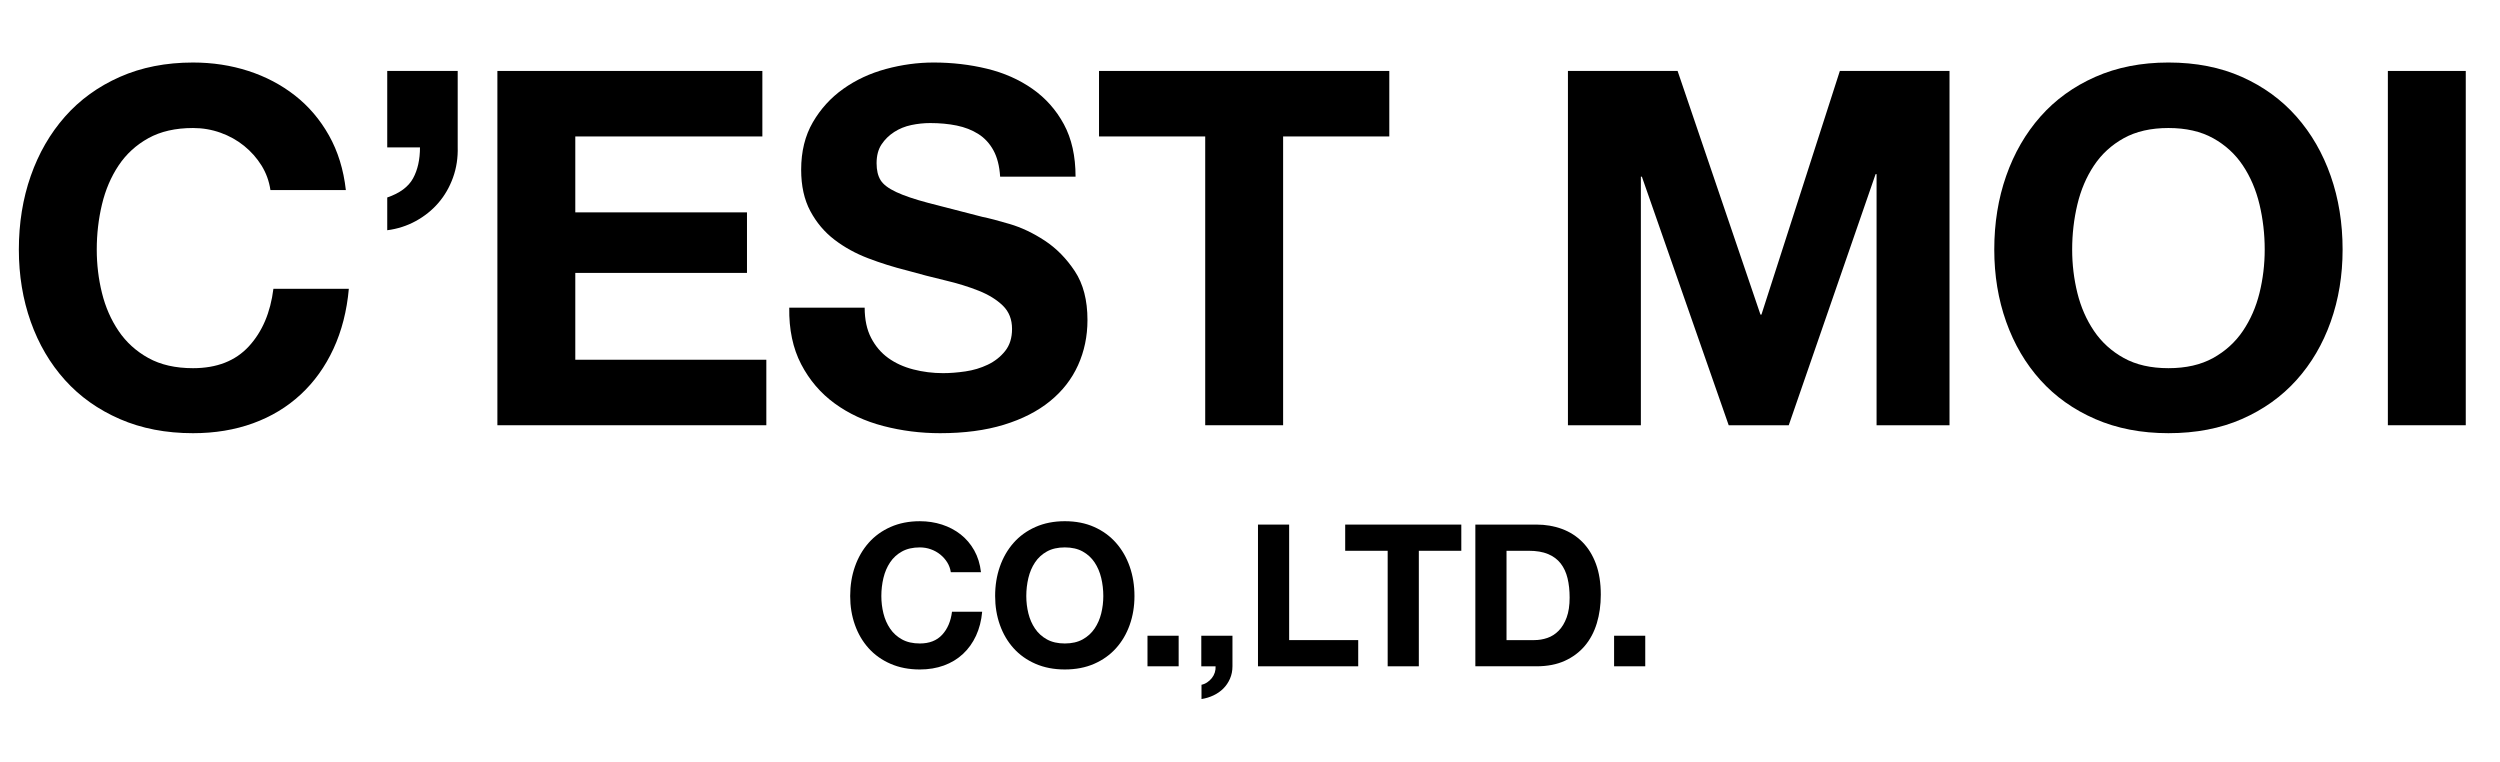 <?xml version="1.0" encoding="utf-8"?>
<!-- Generator: Adobe Illustrator 15.1.0, SVG Export Plug-In . SVG Version: 6.00 Build 0)  -->
<!DOCTYPE svg PUBLIC "-//W3C//DTD SVG 1.1//EN" "http://www.w3.org/Graphics/SVG/1.1/DTD/svg11.dtd">
<svg version="1.1" id="レイヤー_1" xmlns="http://www.w3.org/2000/svg" xmlns:xlink="http://www.w3.org/1999/xlink" x="0px"
	 y="0px" width="503.826px" height="153.52px" viewBox="0 0 503.826 153.52" enable-background="new 0 0 503.826 153.52"
	 xml:space="preserve">
<g>
	<path d="M52.7,33.349c-0.935-1.5-2.1-2.815-3.5-3.95c-1.4-1.133-2.984-2.016-4.75-2.65c-1.768-0.633-3.617-0.95-5.55-0.95
		c-3.534,0-6.534,0.684-9,2.05c-2.467,1.367-4.467,3.2-6,5.5c-1.534,2.3-2.65,4.917-3.35,7.85c-0.7,2.935-1.05,5.967-1.05,9.1
		c0,3,0.35,5.917,1.05,8.75c0.7,2.834,1.816,5.384,3.35,7.65c1.533,2.267,3.533,4.084,6,5.45c2.466,1.367,5.466,2.05,9,2.05
		c4.8,0,8.55-1.466,11.25-4.4c2.7-2.933,4.35-6.8,4.95-11.6h15.2c-0.4,4.467-1.434,8.5-3.1,12.1c-1.667,3.6-3.867,6.667-6.6,9.2
		c-2.734,2.535-5.935,4.467-9.6,5.8c-3.667,1.333-7.7,2-12.1,2c-5.467,0-10.384-0.95-14.75-2.85c-4.367-1.9-8.05-4.516-11.05-7.85
		c-3-3.333-5.3-7.25-6.9-11.75c-1.6-4.5-2.4-9.35-2.4-14.55c0-5.333,0.8-10.283,2.4-14.85c1.6-4.565,3.9-8.55,6.9-11.95
		c3-3.4,6.683-6.065,11.05-8c4.366-1.933,9.283-2.9,14.75-2.9c3.933,0,7.65,0.567,11.15,1.7c3.5,1.134,6.633,2.784,9.4,4.95
		c2.766,2.167,5.05,4.85,6.85,8.05c1.8,3.2,2.933,6.867,3.4,11H54.5C54.233,36.499,53.633,34.849,52.7,33.349z"/>
	<path d="M92.24,14.299v15.3c0.065,2.2-0.25,4.267-0.95,6.2c-0.7,1.934-1.684,3.634-2.95,5.1c-1.267,1.467-2.785,2.684-4.55,3.65
		c-1.767,0.967-3.684,1.584-5.75,1.85v-6.6c2.533-0.866,4.266-2.15,5.2-3.85c0.933-1.7,1.4-3.783,1.4-6.25h-6.6v-15.4H92.24z"/>
	<path d="M153.639,14.299v13.2h-37.7v15.3h34.6v12.2h-34.6v17.5h38.5v13.2h-54.2v-71.4H153.639z"/>
	<path d="M175.559,68.099c0.866,1.667,2.016,3.017,3.45,4.05c1.433,1.034,3.116,1.8,5.05,2.3c1.933,0.5,3.933,0.75,6,0.75
		c1.4,0,2.9-0.116,4.5-0.35c1.6-0.233,3.1-0.683,4.5-1.35c1.4-0.666,2.566-1.583,3.5-2.75c0.933-1.166,1.4-2.65,1.4-4.45
		c0-1.933-0.617-3.5-1.85-4.7c-1.234-1.2-2.85-2.2-4.85-3c-2-0.8-4.267-1.5-6.8-2.1c-2.534-0.6-5.1-1.266-7.7-2
		c-2.667-0.666-5.267-1.482-7.8-2.45c-2.534-0.966-4.8-2.216-6.8-3.75c-2-1.533-3.617-3.45-4.85-5.75
		c-1.234-2.3-1.85-5.083-1.85-8.35c0-3.666,0.783-6.85,2.35-9.55c1.566-2.7,3.616-4.95,6.15-6.75c2.533-1.8,5.4-3.133,8.6-4
		c3.2-0.866,6.4-1.3,9.6-1.3c3.733,0,7.315,0.417,10.75,1.25c3.433,0.834,6.483,2.185,9.15,4.05c2.666,1.867,4.783,4.25,6.35,7.15
		c1.565,2.9,2.35,6.417,2.35,10.55h-15.2c-0.134-2.133-0.584-3.9-1.35-5.3c-0.767-1.4-1.784-2.5-3.05-3.3
		c-1.267-0.8-2.717-1.365-4.35-1.7c-1.634-0.333-3.417-0.5-5.35-0.5c-1.267,0-2.534,0.134-3.8,0.4
		c-1.267,0.267-2.417,0.734-3.45,1.4c-1.034,0.667-1.884,1.5-2.55,2.5c-0.667,1-1,2.267-1,3.8c0,1.4,0.266,2.534,0.8,3.4
		c0.533,0.867,1.583,1.667,3.15,2.4c1.565,0.734,3.732,1.467,6.5,2.2c2.766,0.734,6.383,1.667,10.85,2.8
		c1.333,0.267,3.183,0.75,5.55,1.45c2.366,0.7,4.715,1.817,7.05,3.35c2.333,1.535,4.35,3.584,6.05,6.15
		c1.7,2.567,2.55,5.85,2.55,9.85c0,3.268-0.634,6.3-1.9,9.1c-1.267,2.8-3.15,5.217-5.65,7.25c-2.5,2.035-5.6,3.617-9.3,4.75
		c-3.7,1.133-7.984,1.7-12.85,1.7c-3.934,0-7.75-0.484-11.45-1.45c-3.7-0.965-6.967-2.483-9.8-4.55c-2.834-2.066-5.084-4.7-6.75-7.9
		c-1.667-3.2-2.467-7-2.4-11.4h15.2C174.259,64.399,174.691,66.434,175.559,68.099z"/>
	<path d="M221.487,27.499v-13.2h58.5v13.2h-21.399v58.2h-15.7v-58.2H221.487z"/>
	<path d="M338.086,14.299l16.7,49.1h0.2l15.8-49.1h22.101v71.4h-14.701v-50.6h-0.199l-17.5,50.6h-12.101l-17.5-50.1h-0.2v50.1
		h-14.699v-71.4H338.086z"/>
	<path d="M404.307,35.449c1.6-4.565,3.898-8.55,6.898-11.95c3-3.4,6.684-6.065,11.051-8c4.365-1.933,9.283-2.9,14.75-2.9
		c5.533,0,10.465,0.967,14.801,2.9c4.332,1.935,8,4.6,11,8c3,3.4,5.299,7.385,6.898,11.95c1.602,4.567,2.4,9.517,2.4,14.85
		c0,5.2-0.799,10.05-2.4,14.55c-1.6,4.5-3.898,8.417-6.898,11.75c-3,3.334-6.668,5.95-11,7.85c-4.336,1.9-9.268,2.85-14.801,2.85
		c-5.467,0-10.385-0.95-14.75-2.85c-4.367-1.9-8.051-4.516-11.051-7.85c-3-3.333-5.299-7.25-6.898-11.75
		c-1.602-4.5-2.4-9.35-2.4-14.55C401.906,44.966,402.705,40.017,404.307,35.449z M418.656,59.049c0.699,2.834,1.814,5.384,3.35,7.65
		c1.533,2.267,3.533,4.084,6,5.45c2.465,1.367,5.465,2.05,9,2.05c3.533,0,6.533-0.683,9-2.05c2.465-1.366,4.465-3.183,6-5.45
		c1.533-2.266,2.65-4.815,3.35-7.65c0.701-2.833,1.051-5.75,1.051-8.75c0-3.133-0.35-6.166-1.051-9.1
		c-0.699-2.933-1.816-5.55-3.35-7.85c-1.535-2.3-3.535-4.133-6-5.5c-2.467-1.366-5.467-2.05-9-2.05c-3.535,0-6.535,0.684-9,2.05
		c-2.467,1.367-4.467,3.2-6,5.5c-1.535,2.3-2.65,4.917-3.35,7.85c-0.701,2.935-1.051,5.967-1.051,9.1
		C417.605,53.299,417.955,56.216,418.656,59.049z"/>
	<path d="M496.926,14.299v71.4h-15.699v-71.4H496.926z"/>
	<path d="M190.898,113.339c-0.374-0.6-0.84-1.126-1.4-1.58c-0.56-0.453-1.194-0.806-1.9-1.06c-0.707-0.253-1.447-0.38-2.22-0.38
		c-1.414,0-2.614,0.274-3.6,0.82c-0.987,0.547-1.787,1.28-2.4,2.2c-0.614,0.92-1.06,1.967-1.34,3.14
		c-0.28,1.173-0.42,2.387-0.42,3.64c0,1.2,0.14,2.367,0.42,3.5c0.28,1.134,0.726,2.154,1.34,3.06c0.613,0.907,1.413,1.634,2.4,2.18
		c0.986,0.547,2.187,0.82,3.6,0.82c1.92,0,3.42-0.586,4.5-1.76c1.08-1.173,1.74-2.72,1.98-4.64h6.08
		c-0.16,1.787-0.574,3.4-1.24,4.84c-0.667,1.44-1.547,2.667-2.64,3.68c-1.094,1.014-2.374,1.787-3.84,2.32
		c-1.467,0.533-3.08,0.8-4.84,0.8c-2.187,0-4.154-0.38-5.9-1.14c-1.747-0.76-3.22-1.806-4.42-3.14c-1.2-1.333-2.12-2.9-2.76-4.7
		c-0.64-1.8-0.96-3.74-0.96-5.82c0-2.133,0.32-4.113,0.96-5.94c0.64-1.826,1.56-3.42,2.76-4.78c1.2-1.36,2.673-2.426,4.42-3.2
		c1.746-0.773,3.713-1.16,5.9-1.16c1.573,0,3.06,0.227,4.46,0.68c1.4,0.454,2.653,1.114,3.76,1.98c1.106,0.867,2.02,1.94,2.74,3.22
		c0.72,1.28,1.173,2.747,1.36,4.4h-6.08C191.511,114.599,191.271,113.939,190.898,113.339z"/>
	<path d="M201.509,114.179c0.64-1.826,1.56-3.42,2.76-4.78c1.2-1.36,2.673-2.426,4.42-3.2c1.746-0.773,3.713-1.16,5.9-1.16
		c2.213,0,4.186,0.387,5.92,1.16c1.733,0.774,3.2,1.84,4.4,3.2c1.2,1.36,2.12,2.954,2.76,4.78c0.64,1.827,0.96,3.807,0.96,5.94
		c0,2.08-0.32,4.02-0.96,5.82c-0.64,1.8-1.56,3.367-2.76,4.7c-1.2,1.334-2.667,2.38-4.4,3.14c-1.734,0.76-3.707,1.14-5.92,1.14
		c-2.187,0-4.154-0.38-5.9-1.14c-1.747-0.76-3.22-1.806-4.42-3.14c-1.2-1.333-2.12-2.9-2.76-4.7c-0.64-1.8-0.96-3.74-0.96-5.82
		C200.549,117.986,200.869,116.006,201.509,114.179z M207.25,123.619c0.28,1.134,0.726,2.154,1.34,3.06
		c0.613,0.907,1.413,1.634,2.4,2.18c0.986,0.547,2.187,0.82,3.6,0.82c1.413,0,2.613-0.273,3.6-0.82
		c0.986-0.546,1.786-1.273,2.4-2.18c0.613-0.906,1.06-1.926,1.34-3.06c0.28-1.133,0.42-2.3,0.42-3.5c0-1.253-0.14-2.466-0.42-3.64
		c-0.28-1.173-0.727-2.22-1.34-3.14c-0.614-0.92-1.414-1.653-2.4-2.2c-0.987-0.546-2.187-0.82-3.6-0.82
		c-1.414,0-2.614,0.274-3.6,0.82c-0.987,0.547-1.787,1.28-2.4,2.2c-0.614,0.92-1.06,1.967-1.34,3.14
		c-0.28,1.173-0.42,2.387-0.42,3.64C206.829,121.319,206.969,122.486,207.25,123.619z"/>
	<path d="M237.534,128.119v6.16h-6.28v-6.16H237.534z"/>
	<path d="M248.378,128.119v6.16c0,0.906-0.167,1.74-0.5,2.5c-0.334,0.76-0.78,1.42-1.34,1.98s-1.22,1.02-1.98,1.38
		c-0.76,0.36-1.567,0.606-2.42,0.74V138c0.4-0.08,0.78-0.24,1.14-0.48c0.36-0.24,0.673-0.527,0.94-0.86
		c0.266-0.333,0.466-0.707,0.6-1.12c0.133-0.414,0.186-0.833,0.16-1.26h-2.88v-6.16H248.378z"/>
	<path d="M259.802,105.719V129h13.92v5.28h-20.2v-28.56H259.802z"/>
	<path d="M271.098,111v-5.28h23.4V111h-8.561v23.28h-6.279V111H271.098z"/>
	<path d="M309.648,105.719c1.84,0,3.554,0.294,5.141,0.88c1.586,0.587,2.96,1.467,4.119,2.64c1.16,1.174,2.066,2.64,2.721,4.4
		c0.652,1.76,0.98,3.827,0.98,6.2c0,2.08-0.268,4-0.801,5.76c-0.533,1.76-1.34,3.28-2.42,4.56c-1.08,1.28-2.427,2.287-4.04,3.02
		c-1.614,0.734-3.514,1.1-5.7,1.1h-12.32v-28.56H309.648z M309.209,129c0.906,0,1.786-0.146,2.64-0.44
		c0.854-0.293,1.613-0.78,2.28-1.46c0.666-0.68,1.199-1.566,1.6-2.66c0.4-1.093,0.6-2.426,0.6-4c0-1.44-0.139-2.74-0.42-3.9
		c-0.279-1.16-0.739-2.153-1.379-2.98c-0.641-0.826-1.487-1.46-2.541-1.9c-1.053-0.44-2.354-0.66-3.899-0.66h-4.479v18H309.209z"/>
	<path d="M331.568,128.119v6.16h-6.279v-6.16H331.568z"/>
</g>
</svg>
